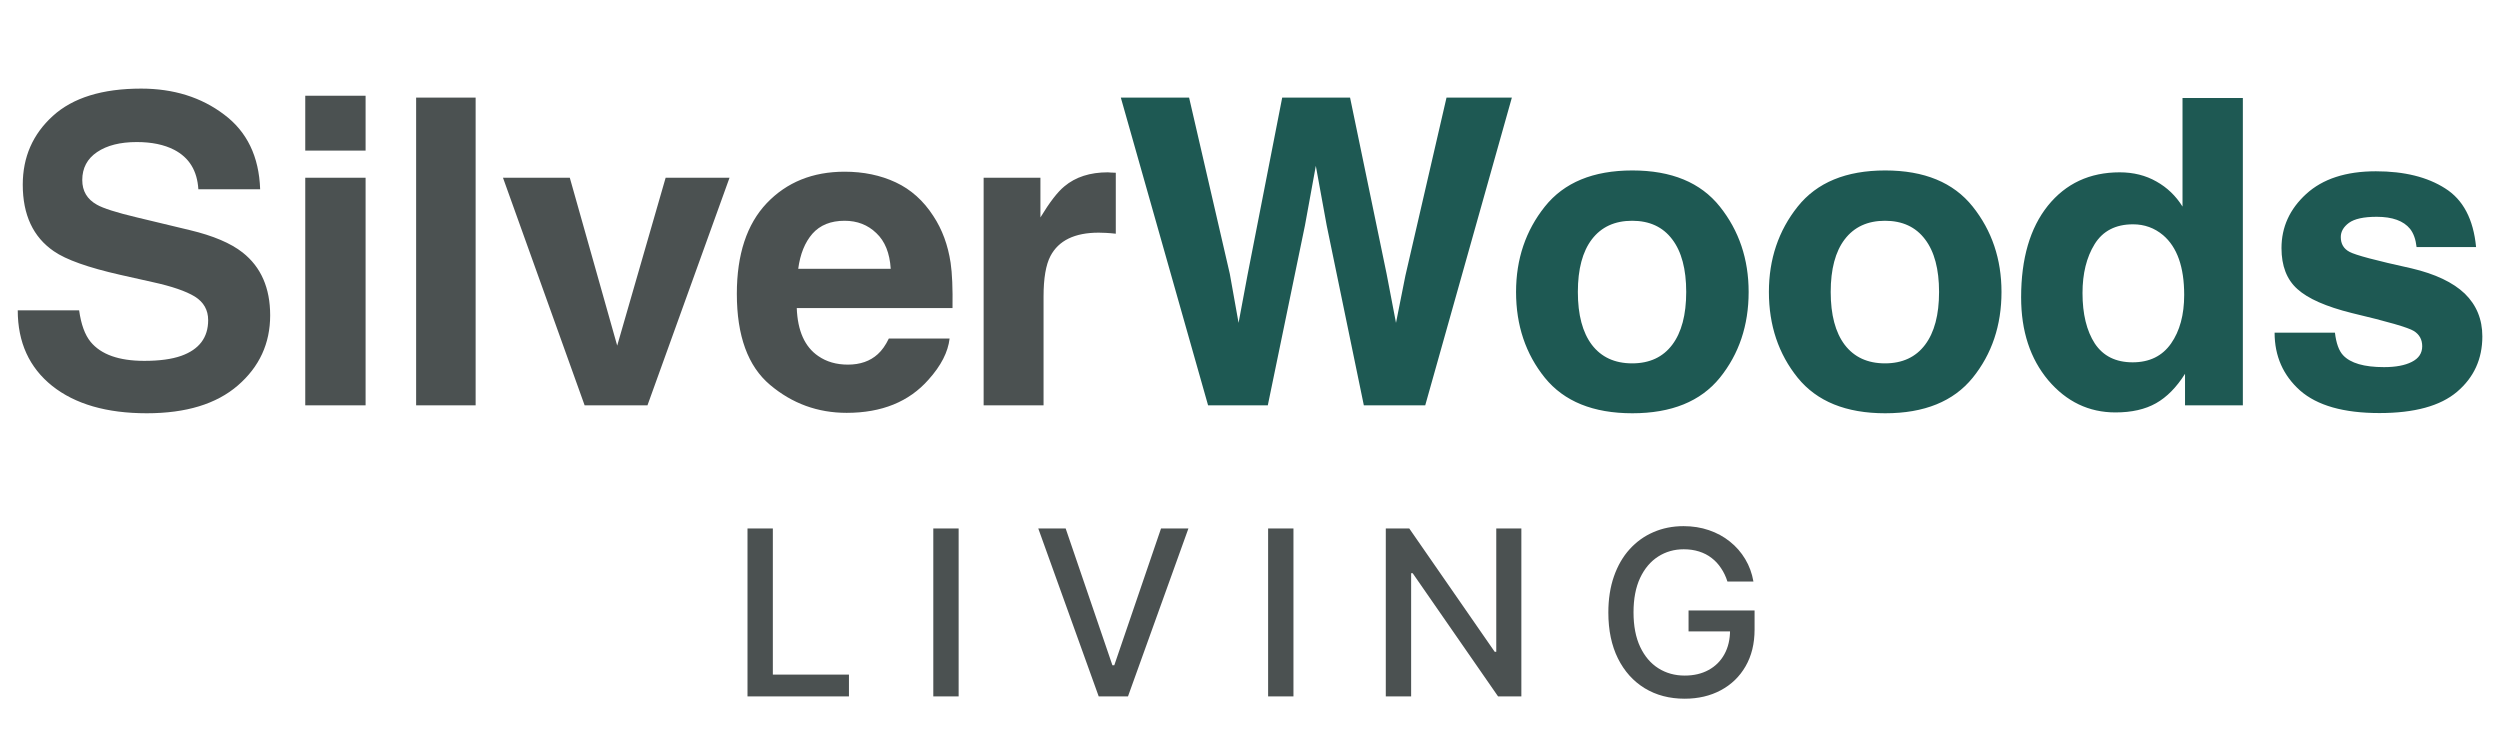 <svg xmlns="http://www.w3.org/2000/svg" width="919" height="276" viewBox="0 0 919 276" fill="none"><path d="M274.783 256V194.256H284.099V247.981H312.077V256H274.783ZM352.396 194.256V256H343.08V194.256H352.396ZM391.735 194.256L408.919 244.544H409.613L426.797 194.256H436.867L414.647 256H403.884L381.665 194.256H391.735ZM475.475 194.256V256H466.159V194.256H475.475ZM559.252 194.256V256H550.69L519.305 210.717H518.733V256H509.417V194.256H518.039L549.454 239.599H550.027V194.256H559.252ZM635.003 213.762C634.42 211.933 633.636 210.295 632.651 208.848C631.686 207.381 630.531 206.135 629.184 205.109C627.837 204.064 626.3 203.27 624.571 202.728C622.863 202.185 620.984 201.914 618.934 201.914C615.457 201.914 612.321 202.808 609.527 204.597C606.734 206.386 604.523 209.009 602.895 212.466C601.287 215.903 600.483 220.113 600.483 225.098C600.483 230.103 601.297 234.333 602.925 237.79C604.553 241.247 606.784 243.87 609.618 245.659C612.452 247.448 615.678 248.342 619.295 248.342C622.652 248.342 625.576 247.659 628.069 246.292C630.581 244.925 632.521 242.996 633.887 240.504C635.274 237.991 635.968 235.037 635.968 231.64L638.379 232.092H620.712V224.404H644.982V231.429C644.982 236.615 643.876 241.117 641.666 244.936C639.475 248.734 636.44 251.669 632.561 253.739C628.702 255.809 624.28 256.844 619.295 256.844C613.708 256.844 608.804 255.558 604.583 252.985C600.382 250.412 597.106 246.765 594.755 242.041C592.403 237.298 591.227 231.67 591.227 225.158C591.227 220.234 591.911 215.812 593.277 211.893C594.644 207.974 596.564 204.647 599.036 201.914C601.528 199.16 604.452 197.06 607.809 195.613C611.186 194.145 614.874 193.412 618.873 193.412C622.21 193.412 625.315 193.904 628.189 194.889C631.083 195.874 633.656 197.271 635.907 199.08C638.178 200.889 640.058 203.039 641.545 205.532C643.032 208.004 644.037 210.747 644.56 213.762H635.003Z" fill="#4B5151"></path><path d="M29.088 114.079C29.805 119.247 31.212 123.11 33.309 125.668C37.147 130.324 43.722 132.652 53.034 132.652C58.611 132.652 63.139 132.038 66.619 130.81C73.219 128.457 76.519 124.082 76.519 117.686C76.519 113.951 74.882 111.06 71.608 109.013C68.333 107.018 63.191 105.253 56.181 103.718L44.208 101.031C32.44 98.371 24.304 95.48 19.801 92.359C12.178 87.14 8.366 78.979 8.366 67.876C8.366 57.745 12.05 49.328 19.418 42.625C26.786 35.922 37.607 32.571 51.883 32.571C63.805 32.571 73.961 35.743 82.353 42.087C90.795 48.381 95.221 57.54 95.63 69.564H72.912C72.503 62.759 69.535 57.924 64.009 55.058C60.325 53.165 55.746 52.218 50.271 52.218C44.182 52.218 39.322 53.447 35.689 55.903C32.056 58.358 30.239 61.787 30.239 66.187C30.239 70.229 32.03 73.248 35.612 75.243C37.914 76.574 42.826 78.134 50.348 79.925L69.842 84.607C78.387 86.654 84.834 89.391 89.183 92.819C95.937 98.141 99.314 105.841 99.314 115.921C99.314 126.256 95.349 134.852 87.418 141.709C79.538 148.514 68.384 151.916 53.955 151.916C39.219 151.916 27.63 148.565 19.187 141.862C10.745 135.108 6.524 125.847 6.524 114.079H29.088ZM134.392 55.365H112.211V35.18H134.392V55.365ZM112.211 65.343H134.392V149H112.211V65.343ZM174.842 149H152.968V35.871H174.842V149ZM244.688 65.343H268.173L238.01 149H214.909L184.899 65.343H209.459L226.882 127.05L244.688 65.343ZM310.465 81.153C305.4 81.153 301.46 82.739 298.646 85.912C295.883 89.084 294.143 93.382 293.427 98.806H327.427C327.069 93.024 325.303 88.649 322.131 85.681C319.01 82.663 315.121 81.153 310.465 81.153ZM310.465 63.117C317.424 63.117 323.692 64.422 329.269 67.031C334.846 69.641 339.451 73.76 343.084 79.388C346.359 84.351 348.482 90.107 349.454 96.657C350.017 100.494 350.247 106.02 350.145 113.235H292.889C293.196 121.626 295.832 127.51 300.795 130.887C303.814 132.985 307.446 134.034 311.693 134.034C316.196 134.034 319.854 132.755 322.668 130.196C324.203 128.815 325.559 126.896 326.736 124.44H349.07C348.508 129.403 345.924 134.443 341.319 139.56C334.155 147.695 324.127 151.763 311.233 151.763C300.59 151.763 291.201 148.335 283.066 141.479C274.93 134.622 270.862 123.468 270.862 108.016C270.862 93.535 274.521 82.432 281.838 74.706C289.206 66.98 298.748 63.117 310.465 63.117ZM407.25 63.347C407.659 63.347 407.992 63.373 408.248 63.424C408.555 63.424 409.194 63.45 410.166 63.501V85.912C408.785 85.758 407.557 85.656 406.482 85.605C405.408 85.553 404.538 85.528 403.873 85.528C395.072 85.528 389.162 88.393 386.144 94.124C384.455 97.347 383.611 102.311 383.611 109.013V149H361.584V65.343H382.46V79.925C385.837 74.348 388.779 70.536 391.286 68.49C395.379 65.061 400.7 63.347 407.25 63.347Z" fill="#4B5151"></path><path d="M437.109 35.871L452.075 100.648L455.298 118.684L458.598 101.031L471.339 35.871H496.283L509.714 100.648L513.168 118.684L516.621 101.338L531.741 35.871H555.764L523.913 149H501.348L487.687 82.842L483.696 60.968L479.705 82.842L466.043 149H444.093L412.011 35.871H437.109ZM599.975 133.573C606.37 133.573 611.282 131.296 614.711 126.743C618.139 122.189 619.853 115.716 619.853 107.325C619.853 98.934 618.139 92.487 614.711 87.984C611.282 83.43 606.37 81.153 599.975 81.153C593.579 81.153 588.641 83.43 585.162 87.984C581.734 92.487 580.02 98.934 580.02 107.325C580.02 115.716 581.734 122.189 585.162 126.743C588.641 131.296 593.579 133.573 599.975 133.573ZM642.801 107.325C642.801 119.605 639.271 130.12 632.21 138.869C625.149 147.567 614.429 151.916 600.051 151.916C585.674 151.916 574.954 147.567 567.893 138.869C560.832 130.12 557.302 119.605 557.302 107.325C557.302 95.25 560.832 84.786 567.893 75.934C574.954 67.082 585.674 62.657 600.051 62.657C614.429 62.657 625.149 67.082 632.21 75.934C639.271 84.786 642.801 95.25 642.801 107.325ZM692.922 133.573C699.318 133.573 704.23 131.296 707.658 126.743C711.086 122.189 712.8 115.716 712.8 107.325C712.8 98.934 711.086 92.487 707.658 87.984C704.23 83.43 699.318 81.153 692.922 81.153C686.526 81.153 681.588 83.43 678.109 87.984C674.681 92.487 672.967 98.934 672.967 107.325C672.967 115.716 674.681 122.189 678.109 126.743C681.588 131.296 686.526 133.573 692.922 133.573ZM735.748 107.325C735.748 119.605 732.218 130.12 725.157 138.869C718.096 147.567 707.376 151.916 692.998 151.916C678.621 151.916 667.901 147.567 660.84 138.869C653.779 130.12 650.249 119.605 650.249 107.325C650.249 95.25 653.779 84.786 660.84 75.934C667.901 67.082 678.621 62.657 692.998 62.657C707.376 62.657 718.096 67.082 725.157 75.934C732.218 84.786 735.748 95.25 735.748 107.325ZM779.192 63.347C784.257 63.347 788.76 64.473 792.7 66.724C796.639 68.924 799.837 71.994 802.293 75.934V36.024H824.474V149H803.214V137.411C800.093 142.374 796.537 145.981 792.546 148.233C788.555 150.484 783.592 151.609 777.657 151.609C767.884 151.609 759.646 147.67 752.943 139.79C746.291 131.859 742.966 121.703 742.966 109.32C742.966 95.045 746.24 83.814 752.79 75.627C759.39 67.441 768.191 63.347 779.192 63.347ZM783.95 133.19C790.141 133.19 794.849 130.887 798.072 126.282C801.296 121.677 802.907 115.716 802.907 108.399C802.907 98.166 800.323 90.849 795.156 86.449C791.983 83.788 788.299 82.458 784.104 82.458C777.708 82.458 773 84.888 769.982 89.749C767.014 94.559 765.53 100.545 765.53 107.709C765.53 115.435 767.04 121.626 770.058 126.282C773.128 130.887 777.759 133.19 783.95 133.19ZM858.324 122.291C858.784 126.18 859.782 128.943 861.317 130.58C864.029 133.497 869.043 134.955 876.36 134.955C880.658 134.955 884.06 134.315 886.568 133.036C889.126 131.757 890.405 129.838 890.405 127.28C890.405 124.824 889.382 122.956 887.335 121.677C885.288 120.398 877.69 118.198 864.54 115.077C855.075 112.723 848.397 109.781 844.509 106.25C840.62 102.771 838.676 97.757 838.676 91.207C838.676 83.481 841.695 76.855 847.732 71.329C853.821 65.752 862.366 62.964 873.367 62.964C883.805 62.964 892.298 65.061 898.848 69.257C905.448 73.401 909.234 80.59 910.206 90.824H888.333C888.026 88.01 887.233 85.784 885.954 84.146C883.549 81.179 879.455 79.695 873.674 79.695C868.915 79.695 865.513 80.437 863.466 81.921C861.47 83.404 860.473 85.144 860.473 87.14C860.473 89.647 861.547 91.463 863.696 92.589C865.845 93.766 873.443 95.787 886.491 98.652C895.189 100.699 901.713 103.794 906.062 107.939C910.36 112.135 912.509 117.379 912.509 123.673C912.509 131.962 909.413 138.741 903.222 144.011C897.082 149.23 887.565 151.84 874.671 151.84C861.522 151.84 851.8 149.077 845.506 143.551C839.264 137.974 836.143 130.887 836.143 122.291H858.324Z" fill="#1E5953"></path></svg>